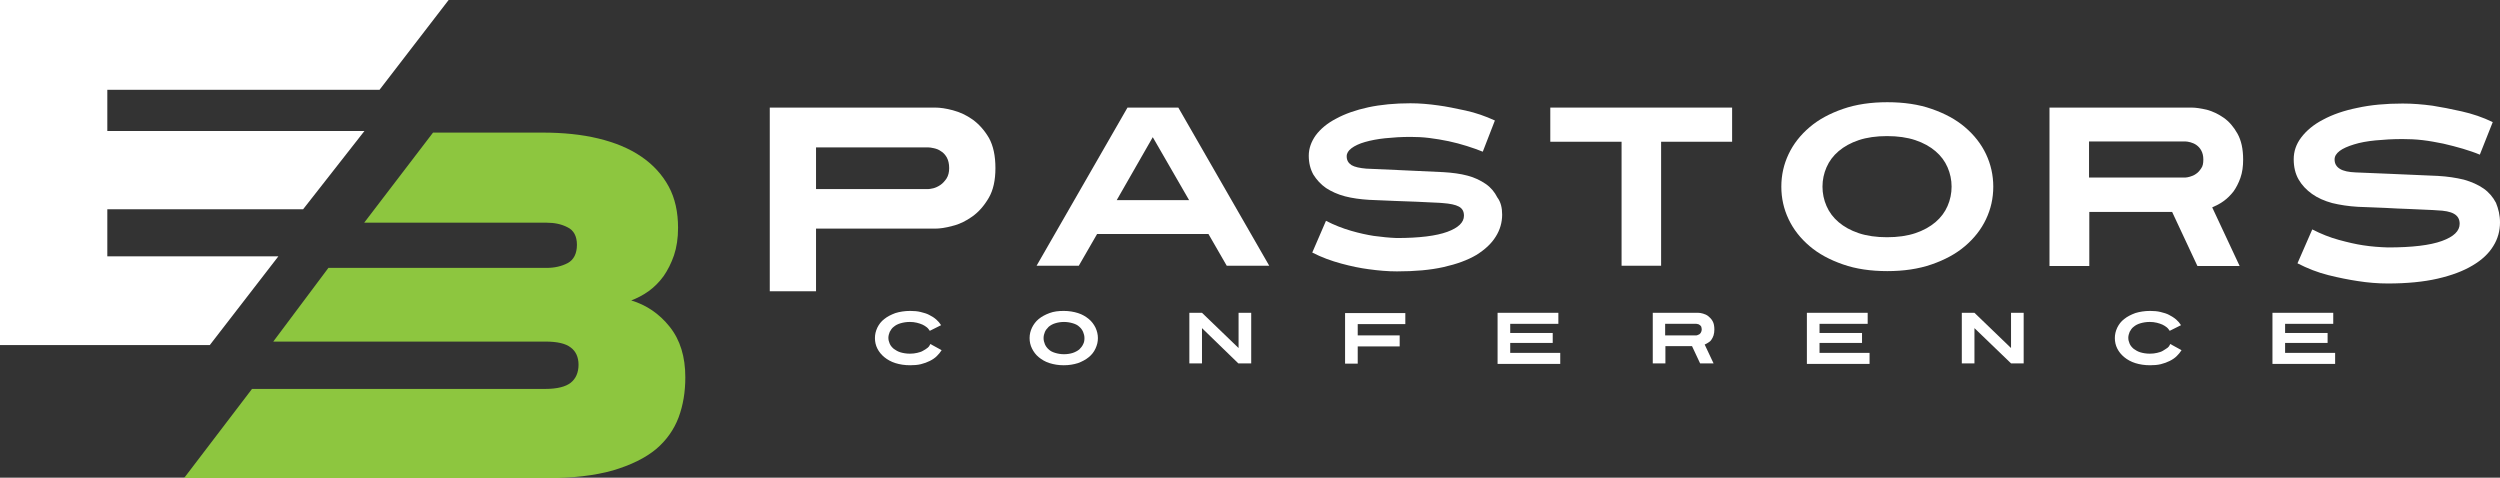 <?xml version="1.0" encoding="UTF-8"?>
<!-- Generator: Adobe Illustrator 27.6.1, SVG Export Plug-In . SVG Version: 6.00 Build 0)  -->
<svg xmlns="http://www.w3.org/2000/svg" xmlns:xlink="http://www.w3.org/1999/xlink" version="1.2" id="Layer_1" x="0px" y="0px" viewBox="0 0 929.5 177.6" overflow="visible" xml:space="preserve">
<rect x="0" y="0" width="929.5" height="177.6" fill="#333333" stroke="none"/>
<path fill="#FFFFFF" d="M103.5,95.3l-25.5,33H0V0h166.8l-25.7,33.4H39.9v15.3h95.6l-22.8,29.1H39.9v17.5H103.5z"></path>
<path fill="#8DC63F" d="M93.7,144.6h109.1c4.3,0,7.5-0.8,9.4-2.3c1.9-1.5,2.9-3.8,2.9-6.7c0-2.8-1-5-2.9-6.4  c-1.9-1.5-5.1-2.2-9.4-2.2H101.6l20.5-27.4h81.2c2.9,0,5.5-0.6,7.8-1.8c2.2-1.2,3.4-3.5,3.4-6.8c0-3.2-1.2-5.4-3.5-6.5  c-2.3-1.2-4.9-1.7-7.7-1.7h-67.9L161,49.3h40.7c7.7,0,14.6,0.7,20.8,2.2c6.2,1.5,11.5,3.7,15.9,6.7c4.4,3,7.8,6.7,10.2,11.1  c2.4,4.4,3.5,9.6,3.5,15.4c0,3.8-0.5,7.2-1.5,10.2c-1,2.9-2.3,5.5-3.9,7.8c-1.6,2.2-3.5,4.1-5.6,5.6c-2.1,1.5-4.3,2.6-6.4,3.4  c5.6,1.7,10.4,4.9,14.3,9.8c3.9,4.9,5.8,11.1,5.8,18.8c0,5.4-0.8,10.3-2.5,14.9c-1.7,4.5-4.5,8.5-8.4,11.8c-4,3.3-9.3,5.9-16,7.9  c-6.7,1.9-15.1,2.9-25.2,2.9H68.4L93.7,144.6z"></path>
<g>
	<path fill="#FFFFFF" d="M370.1,62.5c0,4.5-0.8,8.2-2.5,11.1s-3.7,5.2-6.1,6.9c-2.4,1.7-4.8,2.9-7.4,3.5c-2.5,0.7-4.7,1-6.4,1h-44.3   v23.3h-17.2V40h61.5c1.8,0,4,0.3,6.6,1c2.6,0.7,5,1.8,7.4,3.5c2.3,1.7,4.3,3.9,6,6.8C369.3,54.2,370.1,57.9,370.1,62.5z    M352.9,62.5c0-1.6-0.3-2.9-0.9-4c-0.6-1-1.3-1.8-2.2-2.3c-0.8-0.6-1.7-0.9-2.6-1.1c-0.9-0.2-1.6-0.3-2.1-0.3h-41.7v15.5h41.7   c0.4,0,1-0.1,1.9-0.3c0.8-0.2,1.7-0.6,2.6-1.2c0.9-0.6,1.6-1.4,2.3-2.4C352.6,65.3,352.9,64,352.9,62.5z"></path>
	<path fill="#FFFFFF" d="M456.1,98.8l-6.8-11.8h-41.4l-6.8,11.8h-15.7L419.2,40h18.9l33.8,58.8H456.1z M428.6,51l-13.4,23.4h26.9   L428.6,51z"></path>
	<path fill="#FFFFFF" d="M558.5,79.8c0,2.9-0.8,5.7-2.4,8.2c-1.6,2.6-4,4.8-7.2,6.8c-3.2,1.9-7.3,3.4-12.2,4.5   c-4.9,1.1-10.6,1.6-17.3,1.6c-3.4,0-6.9-0.3-10.5-0.8c-3.1-0.4-6.5-1.1-10.2-2.1c-3.7-1-7.3-2.3-10.8-4.1l5.1-11.8   c3.1,1.6,6.2,2.8,9.3,3.7c3.1,0.9,5.9,1.5,8.4,1.9c3,0.4,5.8,0.7,8.6,0.8c8.4,0,14.7-0.8,18.8-2.3c4.1-1.5,6.2-3.5,6.2-6   c0-1.6-0.6-2.7-1.9-3.4c-1.3-0.7-3.3-1.1-6-1.3c-0.6-0.1-1.8-0.1-3.5-0.2c-1.7-0.1-3.8-0.2-6.3-0.3c-2.5-0.1-5.2-0.2-8.2-0.3   c-3-0.1-6.2-0.3-9.4-0.4c-3.2-0.2-6.2-0.6-8.9-1.3c-2.7-0.7-5.1-1.8-7.1-3.1c-2-1.4-3.5-3.1-4.7-5c-1.1-2-1.7-4.3-1.7-7   s0.9-5.2,2.6-7.6c1.8-2.4,4.3-4.5,7.6-6.2c3.3-1.8,7.3-3.2,11.9-4.2c4.7-1,9.9-1.5,15.7-1.5c3.4,0,6.9,0.3,10.4,0.8   c3,0.4,6.4,1.1,10.1,1.9c3.7,0.8,7.4,2.1,10.9,3.7l-4.5,11.6c-1.7-0.7-3.7-1.4-5.9-2.1c-2.2-0.7-4.5-1.3-6.8-1.8   c-2.4-0.5-4.8-0.9-7.2-1.2c-2.4-0.3-4.8-0.4-7-0.4c-3.4,0-6.5,0.2-9.4,0.5c-2.9,0.3-5.4,0.8-7.5,1.4c-2.1,0.6-3.8,1.4-5,2.3   c-1.2,0.9-1.8,1.9-1.8,3c0,1.5,0.6,2.5,1.8,3.3c1.2,0.7,3.1,1.1,5.5,1.3c2.7,0.1,6.5,0.3,11.3,0.5c4.9,0.2,10.6,0.5,17.3,0.8   c3.4,0.2,6.4,0.6,9,1.3c2.7,0.7,4.9,1.8,6.8,3.1c1.9,1.3,3.3,3,4.3,5C558,75.1,558.5,77.3,558.5,79.8z"></path>
	<path fill="#FFFFFF" d="M617.6,52.7v46.1h-14.7V52.7h-26.5V40H644v12.7H617.6z"></path>
	<path fill="#FFFFFF" d="M741.1,69.4c0,4.3-0.9,8.3-2.7,12.1c-1.8,3.8-4.4,7.1-7.8,10c-3.4,2.9-7.5,5.1-12.4,6.8   c-4.9,1.7-10.4,2.5-16.5,2.5s-11.7-0.8-16.5-2.5c-4.9-1.7-9-3.9-12.4-6.8c-3.4-2.9-6-6.2-7.8-10c-1.8-3.8-2.7-7.8-2.7-12.1   c0-4.3,0.9-8.3,2.7-12.1c1.8-3.8,4.4-7.1,7.8-10c3.4-2.9,7.5-5.1,12.4-6.8c4.9-1.7,10.4-2.5,16.5-2.5s11.7,0.8,16.5,2.5   c4.9,1.7,9,3.9,12.4,6.8c3.4,2.9,6,6.2,7.8,10C740.2,61.1,741.1,65.2,741.1,69.4z M725.6,69.4c0-2.5-0.5-4.9-1.5-7.2   c-1-2.3-2.5-4.3-4.5-6c-2-1.7-4.5-3.1-7.5-4.1c-3-1-6.5-1.5-10.5-1.5c-4,0-7.5,0.5-10.5,1.5c-3,1-5.5,2.4-7.5,4.1   c-2,1.7-3.5,3.7-4.5,6c-1,2.3-1.5,4.7-1.5,7.2c0,2.5,0.5,4.9,1.5,7.2c1,2.3,2.5,4.3,4.5,6c2,1.7,4.5,3.1,7.5,4.1   c3,1,6.5,1.5,10.5,1.5c4,0,7.5-0.5,10.5-1.5c3-1,5.5-2.4,7.5-4.1c2-1.7,3.5-3.7,4.5-6C725.1,74.3,725.6,71.9,725.6,69.4z"></path>
	<path fill="#FFFFFF" d="M834,59.3c0,2.6-0.3,4.8-1,6.8c-0.7,2-1.6,3.7-2.6,5.1c-1.1,1.4-2.3,2.6-3.7,3.6c-1.4,1-2.8,1.7-4.2,2.3   l10.2,21.8H817l-9.4-20.1h-30.8v20.1H762V40h52.8c1.6,0,3.5,0.3,5.7,0.8c2.2,0.6,4.3,1.6,6.3,3c2,1.4,3.7,3.4,5.1,5.9   C833.3,52.2,834,55.4,834,59.3z M819.2,59.3c0-1.4-0.3-2.5-0.8-3.4c-0.5-0.9-1.1-1.5-1.8-2c-0.7-0.5-1.5-0.8-2.2-1   c-0.8-0.2-1.4-0.3-1.8-0.3h-35.9v13.4h35.9c0.3,0,0.9-0.1,1.6-0.3c0.7-0.2,1.5-0.5,2.2-1c0.8-0.5,1.4-1.2,2-2.1   C819,61.8,819.2,60.7,819.2,59.3z"></path>
	<path fill="#FFFFFF" d="M929.5,82.7c0,3.1-0.8,6.1-2.5,8.8c-1.7,2.8-4.3,5.2-7.7,7.2c-3.5,2.1-7.8,3.7-13,4.9   c-5.2,1.2-11.4,1.8-18.5,1.8c-3.7,0-7.4-0.3-11.2-0.9c-3.3-0.5-6.9-1.2-10.9-2.2c-4-1-7.8-2.5-11.5-4.4l5.5-12.6   c3.3,1.7,6.6,3,9.9,3.9c3.3,0.9,6.3,1.6,9,2c3.2,0.5,6.2,0.7,9.2,0.8c9,0,15.7-0.8,20.1-2.4c4.4-1.6,6.6-3.7,6.6-6.4   c0-1.7-0.7-2.9-2.1-3.7c-1.4-0.8-3.5-1.2-6.4-1.3c-0.7-0.1-1.9-0.1-3.7-0.2c-1.8-0.1-4.1-0.2-6.7-0.3c-2.6-0.1-5.6-0.2-8.8-0.4   c-3.2-0.1-6.6-0.3-10.1-0.4c-3.5-0.2-6.7-0.7-9.6-1.4c-2.9-0.8-5.4-1.9-7.5-3.4c-2.1-1.5-3.8-3.3-5-5.4c-1.2-2.1-1.8-4.6-1.8-7.5   c0-2.9,0.9-5.6,2.8-8.1c1.9-2.5,4.6-4.8,8.1-6.6c3.5-1.9,7.8-3.4,12.8-4.4c5-1.1,10.6-1.6,16.8-1.6c3.7,0,7.4,0.3,11.1,0.8   c3.2,0.5,6.8,1.2,10.8,2.1s7.9,2.2,11.6,4L922,57.5c-1.9-0.8-4-1.5-6.3-2.2c-2.3-0.7-4.8-1.3-7.3-1.9c-2.5-0.5-5.1-1-7.7-1.3   c-2.6-0.3-5.1-0.4-7.5-0.4c-3.6,0-6.9,0.2-10,0.5c-3.1,0.3-5.8,0.8-8,1.5c-2.3,0.7-4.1,1.5-5.3,2.4c-1.3,1-1.9,2-1.9,3.2   c0,1.6,0.7,2.7,2,3.5c1.3,0.8,3.3,1.2,5.8,1.3c2.9,0.1,6.9,0.3,12.1,0.5c5.2,0.2,11.4,0.5,18.5,0.8c3.6,0.2,6.8,0.7,9.7,1.4   c2.8,0.8,5.3,1.9,7.3,3.3c2,1.4,3.5,3.2,4.6,5.3C928.9,77.6,929.5,80,929.5,82.7z"></path>
</g>
<g>
	<path fill="#FFFFFF" d="M350.1,130.2c-0.5,0.8-1.1,1.5-1.8,2.2c-0.7,0.7-1.6,1.3-2.6,1.8c-1,0.5-2.1,0.9-3.3,1.2   c-1.2,0.3-2.6,0.4-4,0.4c-2.1,0-3.9-0.3-5.5-0.8c-1.6-0.5-3-1.3-4.1-2.2c-1.1-0.9-2-2-2.6-3.2c-0.6-1.2-0.9-2.5-0.9-3.9   c0-1.4,0.3-2.6,0.9-3.9c0.6-1.2,1.4-2.3,2.6-3.2c1.1-0.9,2.5-1.6,4.1-2.2c1.6-0.5,3.5-0.8,5.5-0.8c1.4,0,2.7,0.1,3.9,0.4   c1.2,0.3,2.3,0.6,3.2,1.1c1,0.5,1.8,1,2.6,1.7c0.7,0.6,1.3,1.3,1.8,2.1l-4.2,2.1c-0.3-0.4-0.6-0.9-1.1-1.3c-0.5-0.4-1-0.7-1.6-1   c-0.6-0.3-1.4-0.5-2.1-0.7c-0.8-0.2-1.7-0.3-2.6-0.3c-1.3,0-2.5,0.2-3.5,0.5c-1,0.3-1.8,0.7-2.5,1.3c-0.7,0.5-1.1,1.2-1.5,1.9   c-0.3,0.7-0.5,1.5-0.5,2.2c0,0.8,0.2,1.5,0.5,2.2c0.3,0.7,0.8,1.3,1.5,1.9c0.7,0.5,1.5,1,2.5,1.3c1,0.3,2.2,0.5,3.5,0.5   c1,0,1.9-0.1,2.7-0.3c0.8-0.2,1.6-0.4,2.2-0.8c0.6-0.3,1.2-0.7,1.7-1.1c0.5-0.4,0.8-0.9,1-1.4L350.1,130.2z"></path>
	<path fill="#FFFFFF" d="M408.2,125.7c0,1.4-0.3,2.6-0.9,3.9s-1.4,2.3-2.5,3.2c-1.1,0.9-2.4,1.6-4,2.2c-1.6,0.5-3.3,0.8-5.3,0.8   c-2,0-3.7-0.3-5.3-0.8s-2.9-1.3-4-2.2c-1.1-0.9-1.9-2-2.5-3.2s-0.9-2.5-0.9-3.9c0-1.4,0.3-2.6,0.9-3.9c0.6-1.2,1.4-2.3,2.5-3.2   c1.1-0.9,2.4-1.6,4-2.2s3.3-0.8,5.3-0.8c2,0,3.7,0.3,5.3,0.8c1.6,0.5,2.9,1.3,4,2.2c1.1,0.9,1.9,2,2.5,3.2   C407.9,123.1,408.2,124.4,408.2,125.7z M403.2,125.7c0-0.8-0.2-1.6-0.5-2.3c-0.3-0.7-0.8-1.4-1.4-1.9c-0.6-0.6-1.4-1-2.4-1.3   c-1-0.3-2.1-0.5-3.3-0.5s-2.4,0.2-3.3,0.5c-1,0.3-1.8,0.8-2.4,1.3c-0.6,0.6-1.1,1.2-1.4,1.9c-0.3,0.7-0.5,1.5-0.5,2.3   c0,0.8,0.2,1.6,0.5,2.3c0.3,0.7,0.8,1.4,1.4,1.9c0.6,0.6,1.4,1,2.4,1.3c1,0.3,2.1,0.5,3.3,0.5s2.4-0.2,3.3-0.5s1.8-0.8,2.4-1.3   c0.6-0.6,1.1-1.2,1.4-1.9C403.1,127.3,403.2,126.5,403.2,125.7z"></path>
	<path fill="#FFFFFF" d="M460.4,135.1L446.9,122v13.1h-4.7v-18.8h4.7l13.6,13.1v-13.1h4.7v18.8H460.4z"></path>
	<path fill="#FFFFFF" d="M504.8,120.4v4.3h15.6v4.1h-15.6v6.4h-4.7v-18.8h22.4v4.1H504.8z"></path>
	<path fill="#FFFFFF" d="M556.8,135.1v-18.8h22.6v4.1h-17.9v3.4h15.8v3.7h-15.8v3.7h18.6v4.1H556.8z"></path>
	<path fill="#FFFFFF" d="M637.4,122.5c0,0.8-0.1,1.5-0.3,2.2c-0.2,0.6-0.5,1.2-0.8,1.6c-0.3,0.5-0.7,0.8-1.2,1.1   c-0.4,0.3-0.9,0.5-1.3,0.7l3.3,7h-5l-3-6.4h-9.9v6.4h-4.7v-18.8h16.9c0.5,0,1.1,0.1,1.8,0.3c0.7,0.2,1.4,0.5,2,1   c0.6,0.5,1.2,1.1,1.6,1.9C637.2,120.2,637.4,121.3,637.4,122.5z M632.7,122.5c0-0.4-0.1-0.8-0.2-1.1c-0.2-0.3-0.4-0.5-0.6-0.6   c-0.2-0.2-0.5-0.3-0.7-0.3c-0.2-0.1-0.4-0.1-0.6-0.1h-11.5v4.3h11.5c0.1,0,0.3,0,0.5-0.1c0.2-0.1,0.5-0.2,0.7-0.3   c0.2-0.2,0.5-0.4,0.6-0.7C632.6,123.3,632.7,122.9,632.7,122.5z"></path>
	<path fill="#FFFFFF" d="M671.8,135.1v-18.8h22.6v4.1h-17.9v3.4h15.8v3.7h-15.8v3.7h18.6v4.1H671.8z"></path>
	<path fill="#FFFFFF" d="M747.7,135.1L734.1,122v13.1h-4.7v-18.8h4.7l13.6,13.1v-13.1h4.7v18.8H747.7z"></path>
	<path fill="#FFFFFF" d="M811.1,130.2c-0.5,0.8-1.1,1.5-1.8,2.2c-0.7,0.7-1.6,1.3-2.6,1.8c-1,0.5-2.1,0.9-3.3,1.2   c-1.2,0.3-2.6,0.4-4,0.4c-2.1,0-3.9-0.3-5.5-0.8c-1.6-0.5-3-1.3-4.1-2.2c-1.1-0.9-2-2-2.6-3.2c-0.6-1.2-0.9-2.5-0.9-3.9   c0-1.4,0.3-2.6,0.9-3.9c0.6-1.2,1.4-2.3,2.6-3.2c1.1-0.9,2.5-1.6,4.1-2.2c1.6-0.5,3.5-0.8,5.5-0.8c1.4,0,2.7,0.1,3.9,0.4   c1.2,0.3,2.3,0.6,3.2,1.1s1.8,1,2.6,1.7c0.7,0.6,1.3,1.3,1.8,2.1l-4.2,2.1c-0.3-0.4-0.6-0.9-1.1-1.3c-0.5-0.4-1-0.7-1.6-1   c-0.6-0.3-1.4-0.5-2.1-0.7c-0.8-0.2-1.7-0.3-2.6-0.3c-1.3,0-2.5,0.2-3.5,0.5c-1,0.3-1.8,0.7-2.5,1.3c-0.7,0.5-1.1,1.2-1.5,1.9   c-0.3,0.7-0.5,1.5-0.5,2.2c0,0.8,0.2,1.5,0.5,2.2c0.3,0.7,0.8,1.3,1.5,1.9c0.7,0.5,1.5,1,2.5,1.3c1,0.3,2.2,0.5,3.5,0.5   c1,0,1.9-0.1,2.7-0.3c0.8-0.2,1.6-0.4,2.2-0.8s1.2-0.7,1.7-1.1c0.5-0.4,0.8-0.9,1-1.4L811.1,130.2z"></path>
	<path fill="#FFFFFF" d="M844.9,135.1v-18.8h22.6v4.1h-17.9v3.4h15.8v3.7h-15.8v3.7h18.6v4.1H844.9z"></path>
</g>
</svg>
